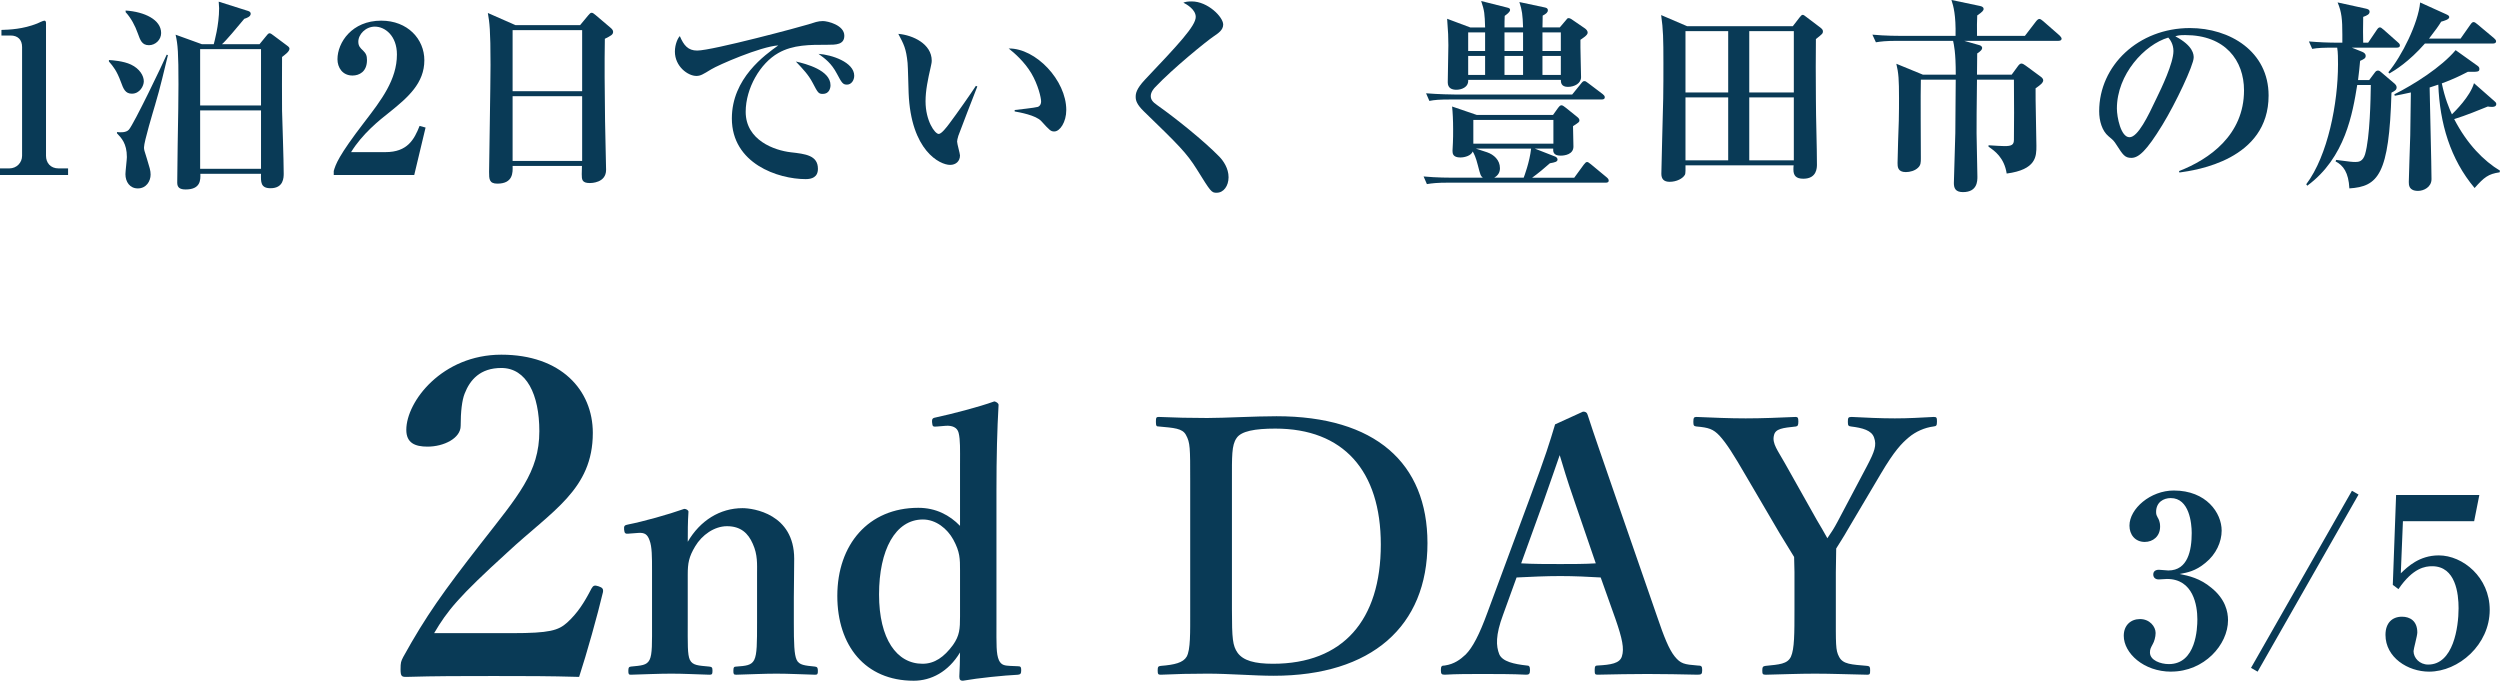 <?xml version="1.0" encoding="UTF-8"?>
<svg id="_レイヤー_2" data-name="レイヤー 2" xmlns="http://www.w3.org/2000/svg" viewBox="0 0 169.692 46.205">
  <defs>
    <style>
      .cls-1 {
        fill: #093a56;
      }
    </style>
  </defs>
  <g id="_写真_背景" data-name="写真・背景">
    <g>
      <g>
        <path class="cls-1" d="M0,11.879v-.448h.63c.504,0,.869-.392.869-.855V3.194c0-.505-.294-.784-.785-.784H.098v-.379c.546-.014,1.471-.056,2.423-.434.07-.028.406-.196.49-.196s.112.069.112.168v9.007c0,.463.294.855.854.855h.644v.448H0Z"/>
        <path class="cls-1" d="M8.948,6.359c-.448,0-.574-.336-.743-.798-.28-.757-.518-1.051-.812-1.387v-.099c.267.015.995.07,1.499.309.588.28.869.757.869,1.135,0,.309-.266.84-.812.84ZM10.545,7.061c-.154.518-.77,2.563-.77,2.941,0,.154.014.21.196.77.182.603.252.798.252,1.078,0,.448-.294.939-.868.939-.546,0-.841-.448-.841-.967,0-.182.098-.994.098-1.162,0-.924-.378-1.303-.672-1.611v-.084c.238.028.63.043.812-.168.35-.406,2.325-4.524,2.563-5.084l.084.027c-.196.799-.546,2.312-.855,3.32ZM10.111,3.068c-.477,0-.588-.336-.756-.799-.182-.518-.462-1.051-.827-1.442v-.112c1.275.084,2.409.616,2.409,1.527,0,.462-.392.826-.826.826ZM19.145,3.867c0,.574-.014,3.249,0,3.642.014.574.112,3.361.112,4.258,0,.28,0,1.009-.896,1.009-.672,0-.659-.42-.644-.981h-4.118c.014.406.028,1.065-.995,1.065-.392,0-.574-.126-.574-.462,0-.799.056-4.286.07-5.001,0-.56.014-1.121.014-1.667,0-2.129-.042-2.718-.196-3.376l1.779.644h.812c.028-.112.364-1.289.364-2.438,0-.098-.014-.195-.028-.448l1.905.603c.154.042.266.084.266.225,0,.195-.294.294-.435.336-.49.588-1.232,1.484-1.513,1.723h2.549l.435-.532c.084-.112.168-.21.238-.21.084,0,.169.07.28.154l.882.658c.182.126.196.182.196.238,0,.195-.322.42-.504.56ZM17.717,3.334h-4.132v3.824h4.132v-3.824ZM17.717,7.494h-4.132v3.965h4.132v-3.965Z"/>
        <path class="cls-1" d="M22.656,11.599c.126-.435.308-1.009,2.073-3.306,1.163-1.513,2.213-2.886,2.213-4.595,0-1.261-.799-1.891-1.499-1.891-.63,0-1.121.532-1.121,1.022,0,.294.126.42.322.603.196.196.266.336.266.644,0,.799-.532,1.051-.981,1.051-.686,0-1.022-.546-1.022-1.106,0-1.135.981-2.619,2.969-2.619,1.793,0,2.928,1.247,2.928,2.689,0,1.541-1.093,2.507-2.353,3.516-.715.56-1.863,1.485-2.62,2.718h2.339c1.485,0,1.947-.855,2.311-1.779l.406.112-.77,3.222h-5.463v-.28Z"/>
        <path class="cls-1" d="M41.055,2.634c-.028,1.681-.014,3.46.014,5.561,0,.532.07,2.857.07,3.334,0,.896-1.022.896-1.106.896-.532,0-.546-.238-.546-.604,0-.056.014-.504.014-.56h-4.707c.014.435.042,1.204-1.037,1.204-.56,0-.56-.322-.56-.798,0-.28.098-6.107.098-7.256,0-2.424-.07-2.886-.182-3.53l1.877.826h4.385l.546-.658c.112-.126.154-.182.238-.182s.14.056.266.154l1.022.868c.084.069.169.168.169.267,0,.195-.14.266-.56.476ZM39.514,2.046h-4.72v4.146h4.72V2.046ZM39.514,6.528h-4.72v4.397h4.72v-4.397Z"/>
        <path class="cls-1" d="M56.161,3.04c-1.177,0-2.325-.014-3.333.56-1.219.686-2.213,2.381-2.213,3.992,0,1.933,1.961,2.619,3.068,2.745.994.112,1.835.21,1.835,1.121,0,.574-.42.7-.827.7-1.877,0-5.015-1.051-5.015-4.118,0-2.731,2.255-4.314,3.152-4.959-1.219.084-4.076,1.331-4.553,1.625-.574.35-.729.448-1.008.448-.575,0-1.457-.644-1.457-1.653,0-.504.21-.938.336-1.05.266.63.56.981,1.176.981,1.023,0,7.13-1.64,7.55-1.779.406-.126.644-.224.981-.224.336,0,1.457.279,1.457.994,0,.616-.575.616-1.149.616ZM55.853,6.374c-.294,0-.336-.07-.686-.742-.294-.56-.644-.925-1.148-1.457.686.154,2.353.589,2.353,1.61,0,.211-.098.589-.519.589ZM57.492,5.744c-.28,0-.351-.112-.686-.743-.378-.714-.785-1.009-1.247-1.345.882.057,2.423.56,2.423,1.485,0,.308-.196.603-.49.603Z"/>
        <path class="cls-1" d="M65.049,9.218c-.056.196-.084.308-.084.392,0,.154.196.812.196.939,0,.393-.28.644-.672.644-.686,0-2.661-.952-2.815-4.889-.014-.322-.042-1.737-.07-2.031-.098-.981-.252-1.261-.63-1.975.995.084,2.269.686,2.269,1.821,0,.153-.042.279-.07.434-.196.855-.35,1.598-.35,2.325,0,1.317.63,2.214.896,2.214.182,0,.532-.449.728-.715.477-.631,1.527-2.129,1.793-2.549l.098.041c-.112.267-1.274,3.292-1.289,3.349ZM71.563,8.924c-.238,0-.309-.07-.883-.701-.364-.406-1.498-.602-1.807-.658v-.098c.112-.014,1.415-.154,1.569-.211.084-.027.224-.125.224-.378,0-.237-.196-1.12-.672-1.919-.477-.784-1.121-1.345-1.527-1.667,1.835-.028,3.908,2.157,3.908,4.175,0,.826-.434,1.457-.812,1.457Z"/>
        <path class="cls-1" d="M82.592,13.084c-.364,0-.393-.043-1.359-1.598-.701-1.12-1.233-1.639-3.6-3.936-.476-.463-.546-.742-.546-.967s.028-.532.63-1.177c2.255-2.381,3.446-3.642,3.446-4.258,0-.505-.616-.855-.84-.967.154-.056.252-.084.574-.084,1.079,0,2.129,1.051,2.129,1.569,0,.378-.336.588-.658.811-.462.309-2.746,2.157-3.964,3.446-.042.042-.294.309-.294.588,0,.238.112.406.462.644,1.191.841,3.124,2.381,4.202,3.488.267.279.617.784.617,1.387,0,.588-.336,1.051-.798,1.051Z"/>
        <path class="cls-1" d="M108.984,12.398h-10.618c-.855,0-1.163.042-1.513.098l-.224-.519c.855.084,1.835.084,1.989.084h2.031c-.154-.125-.168-.195-.336-.84-.14-.56-.266-.799-.35-.939-.098.266-.504.406-.84.406-.504,0-.532-.267-.532-.448,0-.098.028-.49.028-.56.014-.266.014-.574.014-.925,0-.588-.028-1.134-.07-1.526l1.681.574h5.169l.35-.49c.056-.07.126-.168.224-.168.084,0,.182.084.294.168l.785.631c.084.069.14.14.14.224,0,.112-.042.14-.435.392,0,.225.028,1.191.028,1.387,0,.533-.588.617-.869.617-.504,0-.518-.28-.504-.477h-1.247l1.359.532c.084.028.182.099.182.21,0,.154-.196.196-.519.252-.392.351-.784.673-1.205.981h2.858l.644-.882c.098-.126.154-.183.224-.183.056,0,.098.015.266.154l1.065.883c.085.07.14.14.14.224,0,.126-.112.141-.21.141ZM108.718,6.752h-10.184c-.855,0-1.163.028-1.513.098l-.224-.518c.84.07,1.835.084,1.989.084h7.928l.602-.742c.112-.141.154-.168.224-.168.07,0,.112.014.266.14l.981.742c.07.056.14.126.14.21,0,.141-.126.154-.21.154ZM107.275,2.704c-.014.406.042,2.185.042,2.535,0,.421-.448.658-.896.658-.462,0-.476-.308-.476-.476h-6.29c.042.531-.504.672-.798.672s-.588-.098-.588-.504c0-.393.042-2.157.042-2.522,0-.547-.014-.869-.084-1.793l1.569.588h1.009c-.028-.939-.043-1.12-.267-1.793l1.779.448c.112.028.182.056.182.154,0,.154-.238.308-.364.406-.014.267-.014.532-.014.784h1.261c-.028-.855-.07-1.177-.252-1.723l1.709.364c.126.028.224.056.224.196,0,.14-.112.238-.351.363,0,.449-.014.505-.014.799h1.176l.393-.462c.112-.14.126-.168.21-.168.098,0,.238.098.308.153l.798.547c.07.056.182.141.182.294,0,.168-.35.378-.49.477ZM100.804,2.199h-1.149v1.262h1.149v-1.262ZM100.804,3.797h-1.149v1.288h1.149v-1.288ZM105.44,8.139h-5.435v1.611h5.435v-1.611ZM100.173,10.086c.112.042.658.21.77.252.448.154.869.519.869,1.079,0,.294-.14.504-.392.644h2.003c.028-.069.406-1.065.504-1.975h-3.754ZM103.381,2.199h-1.261v1.262h1.261v-1.262ZM103.381,3.797h-1.261v1.288h1.261v-1.288ZM105.944,2.199h-1.247v1.262h1.247v-1.262ZM105.944,3.797h-1.247v1.288h1.247v-1.288Z"/>
        <path class="cls-1" d="M123.258,2.648c-.014,1.204-.014,2.493,0,4.132,0,1.219.07,3.165.07,4.384,0,.211,0,.967-.924.967-.49,0-.672-.21-.672-.616,0-.098,0-.183.014-.294h-7.34c0,.21.014.56-.042.644-.14.252-.56.476-1.037.476-.392,0-.56-.196-.56-.546,0-.49.112-4.314.126-5.099.014-.799.014-1.611.014-2.424,0-1.624-.014-2.269-.154-3.249l1.765.756h7.172l.476-.616c.098-.126.14-.154.196-.154.056,0,.126.042.224.126l.981.742c.126.099.168.169.168.253,0,.14-.042.182-.476.519ZM117.304,2.115h-2.899v4.16h2.899V2.115ZM117.304,6.612h-2.899v4.272h2.899v-4.272ZM121.759,2.115h-3.025v4.16h3.025V2.115ZM121.759,6.612h-3.025v4.272h3.025v-4.272Z"/>
        <path class="cls-1" d="M139.725,2.773h-6.401l.994.281c.112.027.224.084.224.209,0,.099-.098.211-.336.365,0,.224-.014,1.232-.014,1.442h2.353l.42-.574c.07-.099.154-.183.238-.183s.182.057.294.141l1.009.742c.084.057.182.154.182.252,0,.168-.196.322-.519.547-.014.616.056,3.348.056,3.908,0,.7,0,1.61-2.017,1.877-.168-1.079-.812-1.541-1.232-1.821v-.099c.336.028.981.057,1.079.057.49,0,.644-.084.644-.435.014-.462.014-3.081,0-4.076h-2.507c-.028,2.073-.028,2.857-.028,3.656,0,.462.056,2.507.056,2.928,0,.294,0,1.05-.981,1.05-.518,0-.616-.279-.616-.615,0-.028.084-2.858.098-3.391.014-1.541.028-3.082.028-3.628h-2.367c-.028.841,0,4.566,0,5.323,0,.294,0,.49-.21.672-.196.183-.519.28-.812.28-.56,0-.56-.378-.56-.616,0-.448.07-2.465.085-2.871.014-.603.014-1.093.014-1.527,0-1.274-.028-1.695-.182-2.339l1.807.742h2.227c0-1.555-.126-2.031-.182-2.298h-3.726c-.869,0-1.163.043-1.513.099l-.238-.519c.855.084,1.849.084,2.003.084h3.642c.028-1.4-.14-2.017-.28-2.438l1.933.406c.154.028.252.099.252.196,0,.112-.084.21-.434.448-.014.393-.028.77-.014,1.387h3.25l.742-.967c.084-.111.168-.182.238-.182.07,0,.154.057.266.154l1.106.967c.07.069.14.154.14.224,0,.099-.098.14-.21.14Z"/>
        <path class="cls-1" d="M147.933,11.711l-.028-.098c2.059-.799,4.412-2.452,4.412-5.478,0-2.031-1.274-3.754-3.992-3.754-.392,0-.504.028-.672.084,1.247.658,1.247,1.261,1.247,1.442,0,.505-1.218,3.096-2.129,4.581-1.079,1.765-1.611,2.228-2.101,2.228-.448,0-.574-.211-1.009-.883-.182-.28-.196-.295-.546-.588-.435-.365-.63-1.037-.63-1.695,0-3.096,2.661-5.646,6.163-5.646,2.704,0,5.337,1.583,5.337,4.581,0,4.37-4.931,5.07-6.051,5.225ZM147.176,2.55c-1.611.477-3.488,2.493-3.488,4.818,0,.575.266,1.947.855,1.947.574,0,1.261-1.429,1.835-2.647.336-.686,1.148-2.381,1.148-3.207,0-.477-.238-.785-.35-.911Z"/>
        <path class="cls-1" d="M162.689,3.236h-3.054l.701.28c.126.056.238.126.238.28s-.098.21-.378.336c-.042.448-.07.77-.14,1.303h.756l.378-.504c.07-.099.127-.141.224-.141.07,0,.14.042.196.098l.953.812c.042.043.112.127.112.225,0,.168-.098.238-.35.364-.154,5.575-.911,6.373-2.857,6.499-.056-1.078-.406-1.555-.939-1.835l.042-.098c.966.126,1.093.14,1.303.14.224,0,.504-.027.658-.518.336-1.148.378-3.797.392-4.707h-.924c-.308,1.891-.798,4.931-3.39,6.836l-.07-.098c1.471-1.947,2.157-5.519,2.157-8.139,0-.322,0-.841-.056-1.135-1.022,0-1.289.014-1.695.084l-.224-.504c.658.056,1.331.084,1.989.084h.28v-.547c0-1.022-.043-1.526-.322-2.186l1.919.421c.126.028.252.07.252.21,0,.168-.154.252-.434.351-.014.811-.014,1.246,0,1.751h.336l.588-.869c.084-.126.14-.168.21-.168.07,0,.098.028.252.154l.966.855c.098.084.14.14.14.21,0,.141-.126.154-.21.154ZM169.202,2.956h-4.608c-1.093,1.247-2.045,1.821-2.41,2.031l-.07-.084c.911-1.093,2.031-3.334,2.157-4.735l1.765.799c.154.07.21.112.21.196,0,.154-.308.238-.546.308-.182.295-.392.589-.827,1.149h2.143l.659-.939c.098-.141.154-.183.224-.183.07,0,.154.057.266.154l1.121.939c.084.07.14.141.14.21,0,.141-.14.154-.224.154ZM169.664,11.697c-.77.111-1.05.336-1.695,1.065-1.653-1.961-2.367-4.398-2.465-7.018-.266.084-.322.111-.588.195.014.981.127,5.323.127,6.22,0,.546-.533.798-.911.798-.63,0-.63-.406-.63-.602,0-.267.084-2.676.098-3.166l.042-2.914c-.574.127-.785.168-1.093.225l-.028-.098c1.345-.673,3.194-1.85,4.16-2.998l1.471,1.051c.084.056.14.126.14.21,0,.196-.042.224-.784.21-.491.252-.995.504-1.765.785.21,1.022.504,1.708.686,2.101.21-.21,1.232-1.204,1.498-2.115l1.387,1.219c.07.056.126.112.126.196,0,.182-.196.195-.294.195-.126,0-.196-.014-.28-.027-.588.238-1.471.603-2.283.855.882,1.709,2.017,2.843,3.11,3.502l-.028.112Z"/>
      </g>
      <g>
        <path class="cls-1" d="M34.779,42.976c2.52,0,3.12-.18,3.72-.72.69-.63,1.14-1.32,1.65-2.31.12-.21.21-.24.48-.15s.33.181.3.39c-.36,1.53-1.11,4.2-1.62,5.76-2.04-.06-3.63-.06-5.79-.06-2.19,0-3.96,0-5.94.06-.3,0-.39-.029-.39-.51,0-.479.03-.54.18-.84,1.56-2.82,2.73-4.439,5.25-7.68,2.55-3.269,3.99-4.859,3.99-7.649,0-2.49-.87-4.29-2.58-4.29-1.44,0-2.13.81-2.49,1.74-.18.449-.27,1.23-.27,2.189,0,.84-1.14,1.41-2.25,1.41-.84,0-1.44-.24-1.44-1.14,0-1.92,2.43-5.101,6.45-5.101,4.05,0,6.21,2.4,6.21,5.311,0,3.84-2.76,5.279-5.79,8.1-3.33,3.029-4.08,3.959-4.98,5.489h5.31Z"/>
        <path class="cls-1" d="M42.699,36.221c-.24.024-.312,0-.336-.264s.024-.312.288-.36c.984-.192,2.712-.672,3.792-1.056.144,0,.288.096.288.191-.048.672-.048,1.416-.048,2.041.84-1.44,2.184-2.281,3.72-2.281.72,0,3.504.385,3.504,3.433,0,.888-.024,2.089-.024,2.664v1.656c0,1.44.024,2.185.192,2.544.168.36.552.385,1.248.457.144.023.192.071.192.287,0,.217-.024.265-.192.265-.888-.024-1.8-.072-2.616-.072-.84,0-1.824.048-2.736.072-.169,0-.192-.048-.192-.265,0-.239.048-.287.192-.287.648-.049,1.032-.072,1.224-.457.192-.384.192-1.151.192-2.544v-3.265c0-.695.048-1.319-.288-2.063-.312-.72-.816-1.2-1.752-1.2-.864,0-1.705.6-2.161,1.368-.432.72-.504,1.152-.504,1.92v3.24c0,1.44-.024,2.185.144,2.544.192.385.576.385,1.32.457.168.023.216.048.216.287,0,.24-.048.265-.216.265-.84-.024-1.776-.072-2.568-.072-.864,0-1.848.048-2.76.072-.144,0-.168-.048-.168-.265,0-.239.048-.264.168-.287.696-.072,1.08-.072,1.272-.457.192-.384.168-1.151.168-2.544v-3.552c0-.889,0-1.584-.168-2.017-.144-.408-.336-.528-.744-.504l-.648.048Z"/>
        <path class="cls-1" d="M65.164,31.444c0-.912.024-1.584-.096-2.064-.096-.384-.456-.504-.864-.479l-.576.048c-.288.024-.336.024-.36-.265-.024-.287.048-.311.288-.359,1.008-.216,2.88-.696,3.936-1.08.12.023.288.12.288.24-.096,1.656-.144,3.504-.144,5.832v9.001c0,1.416-.024,2.064.168,2.496.169.36.432.36.744.384l.552.024c.168,0,.216.048.216.264,0,.24-.048.288-.216.312-.96.048-2.664.216-3.745.407-.168,0-.24-.071-.24-.287.024-.576.048-1.032.048-1.633-.792,1.32-1.968,1.92-3.144,1.92-3.289,0-5.185-2.375-5.185-5.76,0-3.481,2.112-5.977,5.497-5.977,1.2,0,2.136.504,2.832,1.225v-4.249ZM65.164,38.741c0-.816,0-1.272-.456-2.112-.408-.744-1.176-1.368-2.064-1.368-1.872,0-2.977,2.064-2.977,5.089s1.2,4.704,2.953,4.704c.816,0,1.464-.456,2.064-1.272.456-.648.48-1.103.48-1.943v-3.097Z"/>
        <path class="cls-1" d="M80.787,32.668c0-2.304,0-2.615-.288-3.144-.24-.456-.816-.48-1.848-.576-.144,0-.192-.024-.192-.311,0-.289.024-.337.192-.337,1.104.048,2.136.072,3.288.072,1.176,0,3.24-.12,4.705-.12,6.696,0,10.248,3.168,10.248,8.617,0,5.641-3.792,9-10.441,9-1.296,0-3.024-.144-4.488-.144-1.128,0-2.16.024-3.168.072-.169,0-.216-.024-.216-.288s.048-.288.216-.312c.936-.072,1.512-.216,1.752-.624.264-.479.24-1.584.24-3.192v-8.713ZM83.62,41.381c0,1.969.048,2.449.384,2.929.384.528,1.152.744,2.4.744,4.752,0,7.321-2.952,7.321-8.089,0-5.017-2.544-7.873-7.153-7.873-1.392,0-2.328.168-2.64.648-.336.48-.312,1.225-.312,2.928v8.713Z"/>
        <path class="cls-1" d="M108.652,39.197c-.792-.048-1.824-.096-2.736-.096-1.008,0-1.968.048-2.976.096l-.912,2.519c-.528,1.416-.48,2.137-.264,2.688.216.505,1.008.673,1.872.769.144,0,.216.048.216.311,0,.265-.072.312-.264.312-.888-.048-2.112-.048-3.001-.048-.84,0-1.728,0-2.52.048-.216,0-.264-.048-.264-.312,0-.264.048-.311.264-.311.648-.096,1.056-.408,1.416-.744.48-.48.936-1.368,1.464-2.809l2.88-7.776c1.128-3.024,1.344-3.769,1.728-5.04l1.896-.864c.168,0,.264.048.312.216.48,1.488.912,2.688,1.992,5.832l2.712,7.825c.48,1.416.816,2.256,1.2,2.736.408.504.648.552,1.56.624.264,0,.312.048.312.311,0,.265-.048.312-.312.312-1.032-.024-2.377-.048-3.409-.048-.936,0-2.352.023-3.384.048-.168,0-.192-.048-.192-.312,0-.264.048-.311.192-.311.912-.049,1.512-.144,1.656-.624.168-.528.024-1.2-.432-2.521l-1.008-2.832ZM106.876,34.037c-.552-1.585-.744-2.281-1.008-3.144-.336.935-.528,1.56-1.08,3.096l-1.536,4.249c.792.048,1.752.048,2.664.048.768,0,1.704,0,2.4-.048l-1.44-4.2Z"/>
        <path class="cls-1" d="M121.803,38.837c0-.336-.024-.72-.024-1.032-.36-.6-.624-1.008-.984-1.607l-2.28-3.889c-.864-1.488-1.32-2.208-1.8-2.736-.432-.456-.744-.552-1.56-.624-.168-.024-.216-.048-.216-.311,0-.289.048-.337.216-.337,1.128.048,2.232.097,3.336.097s2.304-.049,3.384-.097c.144,0,.192.048.192.312,0,.264-.048.311-.168.336-.888.096-1.392.144-1.488.601-.144.552.264,1.031.744,1.895l2.16,3.841c.312.527.456.768.72,1.248.264-.385.456-.672.696-1.129l1.992-3.768c.528-1.008.672-1.416.48-1.944-.168-.48-.768-.648-1.56-.744-.168-.024-.216-.048-.216-.311,0-.289.024-.337.264-.337.912.048,1.968.097,2.928.097s1.704-.049,2.64-.097c.192,0,.216.048.216.312,0,.288-.048.311-.24.336-.576.072-1.2.336-1.68.744s-.96.888-1.896,2.472l-2.232,3.769c-.312.552-.528.864-.792,1.296,0,.336-.024,1.272-.024,1.633v2.519c0,2.4-.024,2.736.216,3.192.264.528.864.528,1.92.624.168.024.192.072.192.312s-.024.288-.192.288c-1.224-.024-2.448-.072-3.552-.072-1.08,0-2.256.048-3.336.072-.216,0-.24-.048-.24-.288s.048-.288.216-.312c.936-.096,1.488-.119,1.728-.624.24-.528.24-1.584.24-3.192v-2.544Z"/>
        <path class="cls-1" d="M147.371,45.59c-1.873,0-3.217-1.265-3.217-2.434,0-.72.48-1.136,1.105-1.136.656,0,1.057.512,1.057.944,0,.272-.096.592-.192.752-.144.273-.192.352-.192.576,0,.528.72.785,1.281.785,1.856,0,1.937-2.434,1.937-3.042,0-.929-.272-2.737-2.065-2.737-.08,0-.464.032-.56.032-.224,0-.368-.128-.368-.336s.144-.32.384-.32c.096,0,.544.048.64.048,1.329,0,1.585-1.376,1.585-2.545,0-.656-.16-2.369-1.424-2.369-.48,0-.993.273-.993.945,0,.191.048.256.112.384.048.08.16.256.16.608,0,.672-.496,1.04-1.04,1.04-.656,0-1.04-.496-1.04-1.105,0-1.152,1.425-2.385,3.009-2.385,2.209,0,3.249,1.52,3.249,2.721,0,.753-.368,1.602-1.105,2.193-.672.56-1.232.656-1.745.752.624.128,1.377.288,2.161.944.944.769,1.121,1.617,1.121,2.193,0,1.665-1.617,3.489-3.858,3.489Z"/>
        <path class="cls-1" d="M153.239,45.59l-.448-.256,6.851-12.021.448.256-6.851,12.021Z"/>
        <path class="cls-1" d="M163.103,35.378l-.144,3.537c.448-.433,1.248-1.217,2.577-1.217,1.633,0,3.458,1.489,3.458,3.698,0,2.369-2.113,4.193-4.114,4.193-1.44,0-2.961-.961-2.961-2.497,0-.8.448-1.232,1.121-1.232.544,0,1.04.288,1.04,1.072,0,.224-.256,1.12-.256,1.265,0,.464.416.912.992.912,1.713,0,2.065-2.545,2.065-3.825,0-.977-.192-2.85-1.792-2.85-.464,0-1.297.097-2.289,1.553l-.384-.288.224-6.099h5.65l-.352,1.777h-4.834Z"/>
      </g>
    </g>
  </g>
</svg>